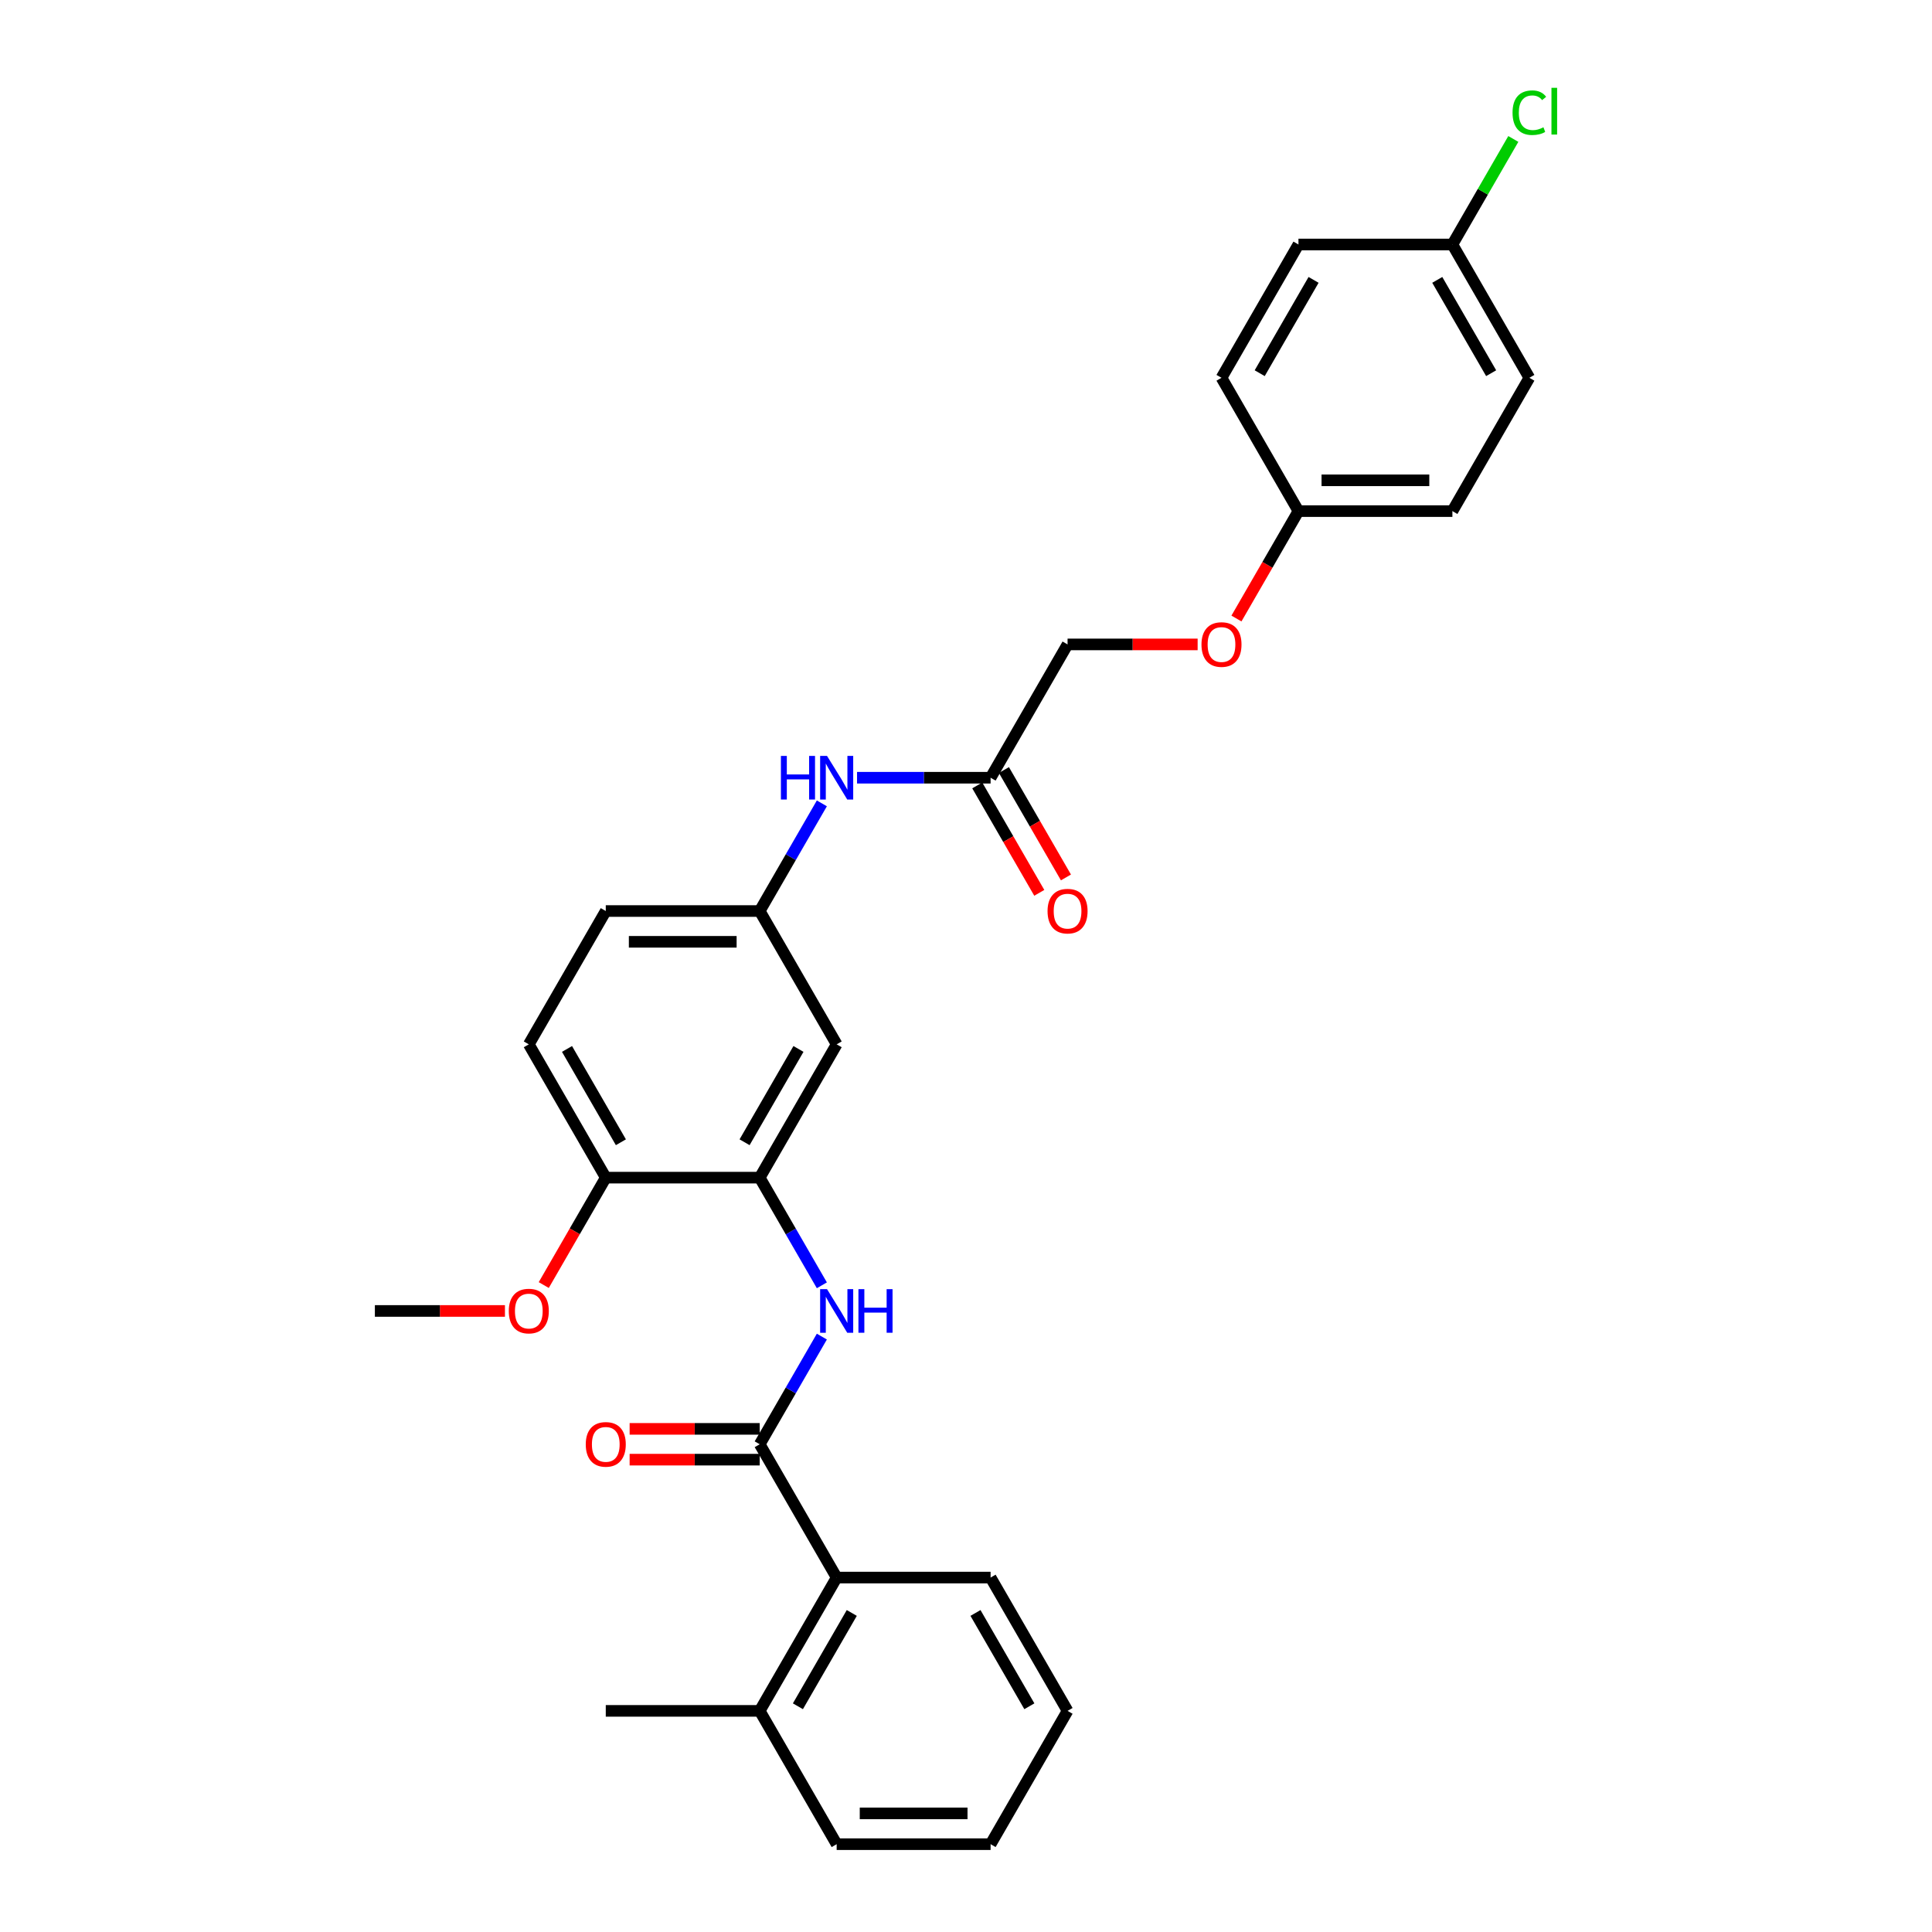 <?xml version='1.0' encoding='iso-8859-1'?>
<svg version='1.1' baseProfile='full'
              xmlns='http://www.w3.org/2000/svg'
                      xmlns:rdkit='http://www.rdkit.org/xml'
                      xmlns:xlink='http://www.w3.org/1999/xlink'
                  xml:space='preserve'
width='1000px' height='1000px' viewBox='0 0 1000 1000'>
<!-- END OF HEADER -->
<rect style='opacity:1.0;fill:#FFFFFF;stroke:none' width='1000' height='1000' x='0' y='0'> </rect>
<path class='bond-0' d='M 393.221,747.546 L 409.308,719.683' style='fill:none;fill-rule:evenodd;stroke:#000000;stroke-width:6px;stroke-linecap:butt;stroke-linejoin:miter;stroke-opacity:1' />
<path class='bond-0' d='M 409.308,719.683 L 425.394,691.82' style='fill:none;fill-rule:evenodd;stroke:#0000FF;stroke-width:6px;stroke-linecap:butt;stroke-linejoin:miter;stroke-opacity:1' />
<path class='bond-2' d='M 393.221,747.546 L 433.058,816.546' style='fill:none;fill-rule:evenodd;stroke:#000000;stroke-width:6px;stroke-linecap:butt;stroke-linejoin:miter;stroke-opacity:1' />
<path class='bond-8' d='M 393.221,739.579 L 359.559,739.579' style='fill:none;fill-rule:evenodd;stroke:#000000;stroke-width:6px;stroke-linecap:butt;stroke-linejoin:miter;stroke-opacity:1' />
<path class='bond-8' d='M 359.559,739.579 L 325.896,739.579' style='fill:none;fill-rule:evenodd;stroke:#FF0000;stroke-width:6px;stroke-linecap:butt;stroke-linejoin:miter;stroke-opacity:1' />
<path class='bond-8' d='M 393.221,755.514 L 359.559,755.514' style='fill:none;fill-rule:evenodd;stroke:#000000;stroke-width:6px;stroke-linecap:butt;stroke-linejoin:miter;stroke-opacity:1' />
<path class='bond-8' d='M 359.559,755.514 L 325.896,755.514' style='fill:none;fill-rule:evenodd;stroke:#FF0000;stroke-width:6px;stroke-linecap:butt;stroke-linejoin:miter;stroke-opacity:1' />
<path class='bond-1' d='M 425.394,665.273 L 409.308,637.41' style='fill:none;fill-rule:evenodd;stroke:#0000FF;stroke-width:6px;stroke-linecap:butt;stroke-linejoin:miter;stroke-opacity:1' />
<path class='bond-1' d='M 409.308,637.41 L 393.221,609.547' style='fill:none;fill-rule:evenodd;stroke:#000000;stroke-width:6px;stroke-linecap:butt;stroke-linejoin:miter;stroke-opacity:1' />
<path class='bond-3' d='M 393.221,609.547 L 433.058,540.547' style='fill:none;fill-rule:evenodd;stroke:#000000;stroke-width:6px;stroke-linecap:butt;stroke-linejoin:miter;stroke-opacity:1' />
<path class='bond-3' d='M 385.396,591.229 L 413.282,542.93' style='fill:none;fill-rule:evenodd;stroke:#000000;stroke-width:6px;stroke-linecap:butt;stroke-linejoin:miter;stroke-opacity:1' />
<path class='bond-7' d='M 393.221,609.547 L 313.547,609.547' style='fill:none;fill-rule:evenodd;stroke:#000000;stroke-width:6px;stroke-linecap:butt;stroke-linejoin:miter;stroke-opacity:1' />
<path class='bond-9' d='M 433.058,816.546 L 393.221,885.546' style='fill:none;fill-rule:evenodd;stroke:#000000;stroke-width:6px;stroke-linecap:butt;stroke-linejoin:miter;stroke-opacity:1' />
<path class='bond-9' d='M 440.882,834.863 L 412.996,883.163' style='fill:none;fill-rule:evenodd;stroke:#000000;stroke-width:6px;stroke-linecap:butt;stroke-linejoin:miter;stroke-opacity:1' />
<path class='bond-23' d='M 433.058,816.546 L 512.732,816.546' style='fill:none;fill-rule:evenodd;stroke:#000000;stroke-width:6px;stroke-linecap:butt;stroke-linejoin:miter;stroke-opacity:1' />
<path class='bond-6' d='M 433.058,540.547 L 393.221,471.547' style='fill:none;fill-rule:evenodd;stroke:#000000;stroke-width:6px;stroke-linecap:butt;stroke-linejoin:miter;stroke-opacity:1' />
<path class='bond-4' d='M 512.732,402.548 L 478.169,402.548' style='fill:none;fill-rule:evenodd;stroke:#000000;stroke-width:6px;stroke-linecap:butt;stroke-linejoin:miter;stroke-opacity:1' />
<path class='bond-4' d='M 478.169,402.548 L 443.607,402.548' style='fill:none;fill-rule:evenodd;stroke:#0000FF;stroke-width:6px;stroke-linecap:butt;stroke-linejoin:miter;stroke-opacity:1' />
<path class='bond-10' d='M 505.832,406.531 L 521.882,434.331' style='fill:none;fill-rule:evenodd;stroke:#000000;stroke-width:6px;stroke-linecap:butt;stroke-linejoin:miter;stroke-opacity:1' />
<path class='bond-10' d='M 521.882,434.331 L 537.932,462.13' style='fill:none;fill-rule:evenodd;stroke:#FF0000;stroke-width:6px;stroke-linecap:butt;stroke-linejoin:miter;stroke-opacity:1' />
<path class='bond-10' d='M 519.632,398.564 L 535.682,426.363' style='fill:none;fill-rule:evenodd;stroke:#000000;stroke-width:6px;stroke-linecap:butt;stroke-linejoin:miter;stroke-opacity:1' />
<path class='bond-10' d='M 535.682,426.363 L 551.732,454.163' style='fill:none;fill-rule:evenodd;stroke:#FF0000;stroke-width:6px;stroke-linecap:butt;stroke-linejoin:miter;stroke-opacity:1' />
<path class='bond-13' d='M 512.732,402.548 L 552.569,333.548' style='fill:none;fill-rule:evenodd;stroke:#000000;stroke-width:6px;stroke-linecap:butt;stroke-linejoin:miter;stroke-opacity:1' />
<path class='bond-5' d='M 425.394,415.821 L 409.308,443.684' style='fill:none;fill-rule:evenodd;stroke:#0000FF;stroke-width:6px;stroke-linecap:butt;stroke-linejoin:miter;stroke-opacity:1' />
<path class='bond-5' d='M 409.308,443.684 L 393.221,471.547' style='fill:none;fill-rule:evenodd;stroke:#000000;stroke-width:6px;stroke-linecap:butt;stroke-linejoin:miter;stroke-opacity:1' />
<path class='bond-30' d='M 393.221,471.547 L 313.547,471.547' style='fill:none;fill-rule:evenodd;stroke:#000000;stroke-width:6px;stroke-linecap:butt;stroke-linejoin:miter;stroke-opacity:1' />
<path class='bond-30' d='M 381.27,487.482 L 325.498,487.482' style='fill:none;fill-rule:evenodd;stroke:#000000;stroke-width:6px;stroke-linecap:butt;stroke-linejoin:miter;stroke-opacity:1' />
<path class='bond-11' d='M 313.547,609.547 L 273.71,540.547' style='fill:none;fill-rule:evenodd;stroke:#000000;stroke-width:6px;stroke-linecap:butt;stroke-linejoin:miter;stroke-opacity:1' />
<path class='bond-11' d='M 321.371,591.229 L 293.485,542.93' style='fill:none;fill-rule:evenodd;stroke:#000000;stroke-width:6px;stroke-linecap:butt;stroke-linejoin:miter;stroke-opacity:1' />
<path class='bond-18' d='M 313.547,609.547 L 297.497,637.346' style='fill:none;fill-rule:evenodd;stroke:#000000;stroke-width:6px;stroke-linecap:butt;stroke-linejoin:miter;stroke-opacity:1' />
<path class='bond-18' d='M 297.497,637.346 L 281.447,665.145' style='fill:none;fill-rule:evenodd;stroke:#FF0000;stroke-width:6px;stroke-linecap:butt;stroke-linejoin:miter;stroke-opacity:1' />
<path class='bond-24' d='M 393.221,885.546 L 313.547,885.546' style='fill:none;fill-rule:evenodd;stroke:#000000;stroke-width:6px;stroke-linecap:butt;stroke-linejoin:miter;stroke-opacity:1' />
<path class='bond-25' d='M 393.221,885.546 L 433.058,954.545' style='fill:none;fill-rule:evenodd;stroke:#000000;stroke-width:6px;stroke-linecap:butt;stroke-linejoin:miter;stroke-opacity:1' />
<path class='bond-15' d='M 273.71,540.547 L 313.547,471.547' style='fill:none;fill-rule:evenodd;stroke:#000000;stroke-width:6px;stroke-linecap:butt;stroke-linejoin:miter;stroke-opacity:1' />
<path class='bond-12' d='M 619.893,333.548 L 586.231,333.548' style='fill:none;fill-rule:evenodd;stroke:#FF0000;stroke-width:6px;stroke-linecap:butt;stroke-linejoin:miter;stroke-opacity:1' />
<path class='bond-12' d='M 586.231,333.548 L 552.569,333.548' style='fill:none;fill-rule:evenodd;stroke:#000000;stroke-width:6px;stroke-linecap:butt;stroke-linejoin:miter;stroke-opacity:1' />
<path class='bond-14' d='M 639.98,320.147 L 656.03,292.348' style='fill:none;fill-rule:evenodd;stroke:#FF0000;stroke-width:6px;stroke-linecap:butt;stroke-linejoin:miter;stroke-opacity:1' />
<path class='bond-14' d='M 656.03,292.348 L 672.08,264.548' style='fill:none;fill-rule:evenodd;stroke:#000000;stroke-width:6px;stroke-linecap:butt;stroke-linejoin:miter;stroke-opacity:1' />
<path class='bond-19' d='M 672.08,264.548 L 632.243,195.549' style='fill:none;fill-rule:evenodd;stroke:#000000;stroke-width:6px;stroke-linecap:butt;stroke-linejoin:miter;stroke-opacity:1' />
<path class='bond-20' d='M 672.08,264.548 L 751.754,264.548' style='fill:none;fill-rule:evenodd;stroke:#000000;stroke-width:6px;stroke-linecap:butt;stroke-linejoin:miter;stroke-opacity:1' />
<path class='bond-20' d='M 684.031,248.613 L 739.803,248.613' style='fill:none;fill-rule:evenodd;stroke:#000000;stroke-width:6px;stroke-linecap:butt;stroke-linejoin:miter;stroke-opacity:1' />
<path class='bond-16' d='M 751.754,126.549 L 791.591,195.549' style='fill:none;fill-rule:evenodd;stroke:#000000;stroke-width:6px;stroke-linecap:butt;stroke-linejoin:miter;stroke-opacity:1' />
<path class='bond-16' d='M 743.93,144.866 L 771.815,193.166' style='fill:none;fill-rule:evenodd;stroke:#000000;stroke-width:6px;stroke-linecap:butt;stroke-linejoin:miter;stroke-opacity:1' />
<path class='bond-17' d='M 751.754,126.549 L 767.523,99.236' style='fill:none;fill-rule:evenodd;stroke:#000000;stroke-width:6px;stroke-linecap:butt;stroke-linejoin:miter;stroke-opacity:1' />
<path class='bond-17' d='M 767.523,99.236 L 783.293,71.922' style='fill:none;fill-rule:evenodd;stroke:#00CC00;stroke-width:6px;stroke-linecap:butt;stroke-linejoin:miter;stroke-opacity:1' />
<path class='bond-31' d='M 751.754,126.549 L 672.08,126.549' style='fill:none;fill-rule:evenodd;stroke:#000000;stroke-width:6px;stroke-linecap:butt;stroke-linejoin:miter;stroke-opacity:1' />
<path class='bond-26' d='M 261.36,678.547 L 227.698,678.547' style='fill:none;fill-rule:evenodd;stroke:#FF0000;stroke-width:6px;stroke-linecap:butt;stroke-linejoin:miter;stroke-opacity:1' />
<path class='bond-26' d='M 227.698,678.547 L 194.036,678.547' style='fill:none;fill-rule:evenodd;stroke:#000000;stroke-width:6px;stroke-linecap:butt;stroke-linejoin:miter;stroke-opacity:1' />
<path class='bond-21' d='M 632.243,195.549 L 672.08,126.549' style='fill:none;fill-rule:evenodd;stroke:#000000;stroke-width:6px;stroke-linecap:butt;stroke-linejoin:miter;stroke-opacity:1' />
<path class='bond-21' d='M 652.018,193.166 L 679.904,144.866' style='fill:none;fill-rule:evenodd;stroke:#000000;stroke-width:6px;stroke-linecap:butt;stroke-linejoin:miter;stroke-opacity:1' />
<path class='bond-22' d='M 751.754,264.548 L 791.591,195.549' style='fill:none;fill-rule:evenodd;stroke:#000000;stroke-width:6px;stroke-linecap:butt;stroke-linejoin:miter;stroke-opacity:1' />
<path class='bond-27' d='M 512.732,816.546 L 552.569,885.546' style='fill:none;fill-rule:evenodd;stroke:#000000;stroke-width:6px;stroke-linecap:butt;stroke-linejoin:miter;stroke-opacity:1' />
<path class='bond-27' d='M 504.908,834.863 L 532.793,883.163' style='fill:none;fill-rule:evenodd;stroke:#000000;stroke-width:6px;stroke-linecap:butt;stroke-linejoin:miter;stroke-opacity:1' />
<path class='bond-29' d='M 433.058,954.545 L 512.732,954.545' style='fill:none;fill-rule:evenodd;stroke:#000000;stroke-width:6px;stroke-linecap:butt;stroke-linejoin:miter;stroke-opacity:1' />
<path class='bond-29' d='M 445.009,938.611 L 500.781,938.611' style='fill:none;fill-rule:evenodd;stroke:#000000;stroke-width:6px;stroke-linecap:butt;stroke-linejoin:miter;stroke-opacity:1' />
<path class='bond-28' d='M 552.569,885.546 L 512.732,954.545' style='fill:none;fill-rule:evenodd;stroke:#000000;stroke-width:6px;stroke-linecap:butt;stroke-linejoin:miter;stroke-opacity:1' />
<path  class='atom-1' d='M 428.07 667.265
L 435.464 679.216
Q 436.197 680.395, 437.376 682.53
Q 438.555 684.666, 438.619 684.793
L 438.619 667.265
L 441.615 667.265
L 441.615 689.828
L 438.524 689.828
L 430.588 676.762
Q 429.664 675.232, 428.676 673.479
Q 427.72 671.726, 427.433 671.185
L 427.433 689.828
L 424.501 689.828
L 424.501 667.265
L 428.07 667.265
' fill='#0000FF'/>
<path  class='atom-1' d='M 444.324 667.265
L 447.383 667.265
L 447.383 676.857
L 458.92 676.857
L 458.92 667.265
L 461.98 667.265
L 461.98 689.828
L 458.92 689.828
L 458.92 679.407
L 447.383 679.407
L 447.383 689.828
L 444.324 689.828
L 444.324 667.265
' fill='#0000FF'/>
<path  class='atom-6' d='M 404.2 391.266
L 407.259 391.266
L 407.259 400.859
L 418.796 400.859
L 418.796 391.266
L 421.856 391.266
L 421.856 413.83
L 418.796 413.83
L 418.796 403.408
L 407.259 403.408
L 407.259 413.83
L 404.2 413.83
L 404.2 391.266
' fill='#0000FF'/>
<path  class='atom-6' d='M 428.07 391.266
L 435.464 403.217
Q 436.197 404.396, 437.376 406.531
Q 438.555 408.667, 438.619 408.794
L 438.619 391.266
L 441.615 391.266
L 441.615 413.83
L 438.524 413.83
L 430.588 400.763
Q 429.664 399.233, 428.676 397.48
Q 427.72 395.728, 427.433 395.186
L 427.433 413.83
L 424.501 413.83
L 424.501 391.266
L 428.07 391.266
' fill='#0000FF'/>
<path  class='atom-9' d='M 303.189 747.61
Q 303.189 742.192, 305.866 739.165
Q 308.543 736.137, 313.547 736.137
Q 318.55 736.137, 321.227 739.165
Q 323.904 742.192, 323.904 747.61
Q 323.904 753.092, 321.196 756.215
Q 318.487 759.306, 313.547 759.306
Q 308.575 759.306, 305.866 756.215
Q 303.189 753.123, 303.189 747.61
M 313.547 756.757
Q 316.989 756.757, 318.837 754.462
Q 320.718 752.136, 320.718 747.61
Q 320.718 743.18, 318.837 740.949
Q 316.989 738.687, 313.547 738.687
Q 310.105 738.687, 308.225 740.917
Q 306.376 743.148, 306.376 747.61
Q 306.376 752.167, 308.225 754.462
Q 310.105 756.757, 313.547 756.757
' fill='#FF0000'/>
<path  class='atom-11' d='M 542.211 471.611
Q 542.211 466.193, 544.888 463.166
Q 547.565 460.138, 552.569 460.138
Q 557.572 460.138, 560.249 463.166
Q 562.927 466.193, 562.927 471.611
Q 562.927 477.093, 560.218 480.216
Q 557.509 483.307, 552.569 483.307
Q 547.597 483.307, 544.888 480.216
Q 542.211 477.125, 542.211 471.611
M 552.569 480.758
Q 556.011 480.758, 557.859 478.463
Q 559.74 476.137, 559.74 471.611
Q 559.74 467.181, 557.859 464.95
Q 556.011 462.688, 552.569 462.688
Q 549.127 462.688, 547.247 464.919
Q 545.398 467.149, 545.398 471.611
Q 545.398 476.168, 547.247 478.463
Q 549.127 480.758, 552.569 480.758
' fill='#FF0000'/>
<path  class='atom-13' d='M 621.885 333.612
Q 621.885 328.194, 624.562 325.166
Q 627.239 322.139, 632.243 322.139
Q 637.246 322.139, 639.924 325.166
Q 642.601 328.194, 642.601 333.612
Q 642.601 339.093, 639.892 342.216
Q 637.183 345.308, 632.243 345.308
Q 627.271 345.308, 624.562 342.216
Q 621.885 339.125, 621.885 333.612
M 632.243 342.758
Q 635.685 342.758, 637.533 340.464
Q 639.414 338.137, 639.414 333.612
Q 639.414 329.182, 637.533 326.951
Q 635.685 324.688, 632.243 324.688
Q 628.801 324.688, 626.921 326.919
Q 625.072 329.15, 625.072 333.612
Q 625.072 338.169, 626.921 340.464
Q 628.801 342.758, 632.243 342.758
' fill='#FF0000'/>
<path  class='atom-18' d='M 782.891 58.33
Q 782.891 52.721, 785.504 49.789
Q 788.149 46.825, 793.153 46.825
Q 797.806 46.825, 800.291 50.108
L 798.188 51.828
Q 796.371 49.438, 793.153 49.438
Q 789.743 49.438, 787.926 51.733
Q 786.141 53.996, 786.141 58.33
Q 786.141 62.792, 787.99 65.086
Q 789.87 67.381, 793.503 67.381
Q 795.989 67.381, 798.889 65.883
L 799.781 68.273
Q 798.602 69.038, 796.818 69.484
Q 795.033 69.93, 793.057 69.93
Q 788.149 69.93, 785.504 66.935
Q 782.891 63.939, 782.891 58.33
' fill='#00CC00'/>
<path  class='atom-18' d='M 803.032 45.455
L 805.964 45.455
L 805.964 69.644
L 803.032 69.644
L 803.032 45.455
' fill='#00CC00'/>
<path  class='atom-19' d='M 263.352 678.61
Q 263.352 673.192, 266.029 670.165
Q 268.706 667.137, 273.71 667.137
Q 278.713 667.137, 281.39 670.165
Q 284.067 673.192, 284.067 678.61
Q 284.067 684.092, 281.359 687.215
Q 278.65 690.306, 273.71 690.306
Q 268.738 690.306, 266.029 687.215
Q 263.352 684.124, 263.352 678.61
M 273.71 687.757
Q 277.152 687.757, 279 685.462
Q 280.881 683.136, 280.881 678.61
Q 280.881 674.18, 279 671.95
Q 277.152 669.687, 273.71 669.687
Q 270.268 669.687, 268.388 671.918
Q 266.539 674.149, 266.539 678.61
Q 266.539 683.168, 268.388 685.462
Q 270.268 687.757, 273.71 687.757
' fill='#FF0000'/>
</svg>
